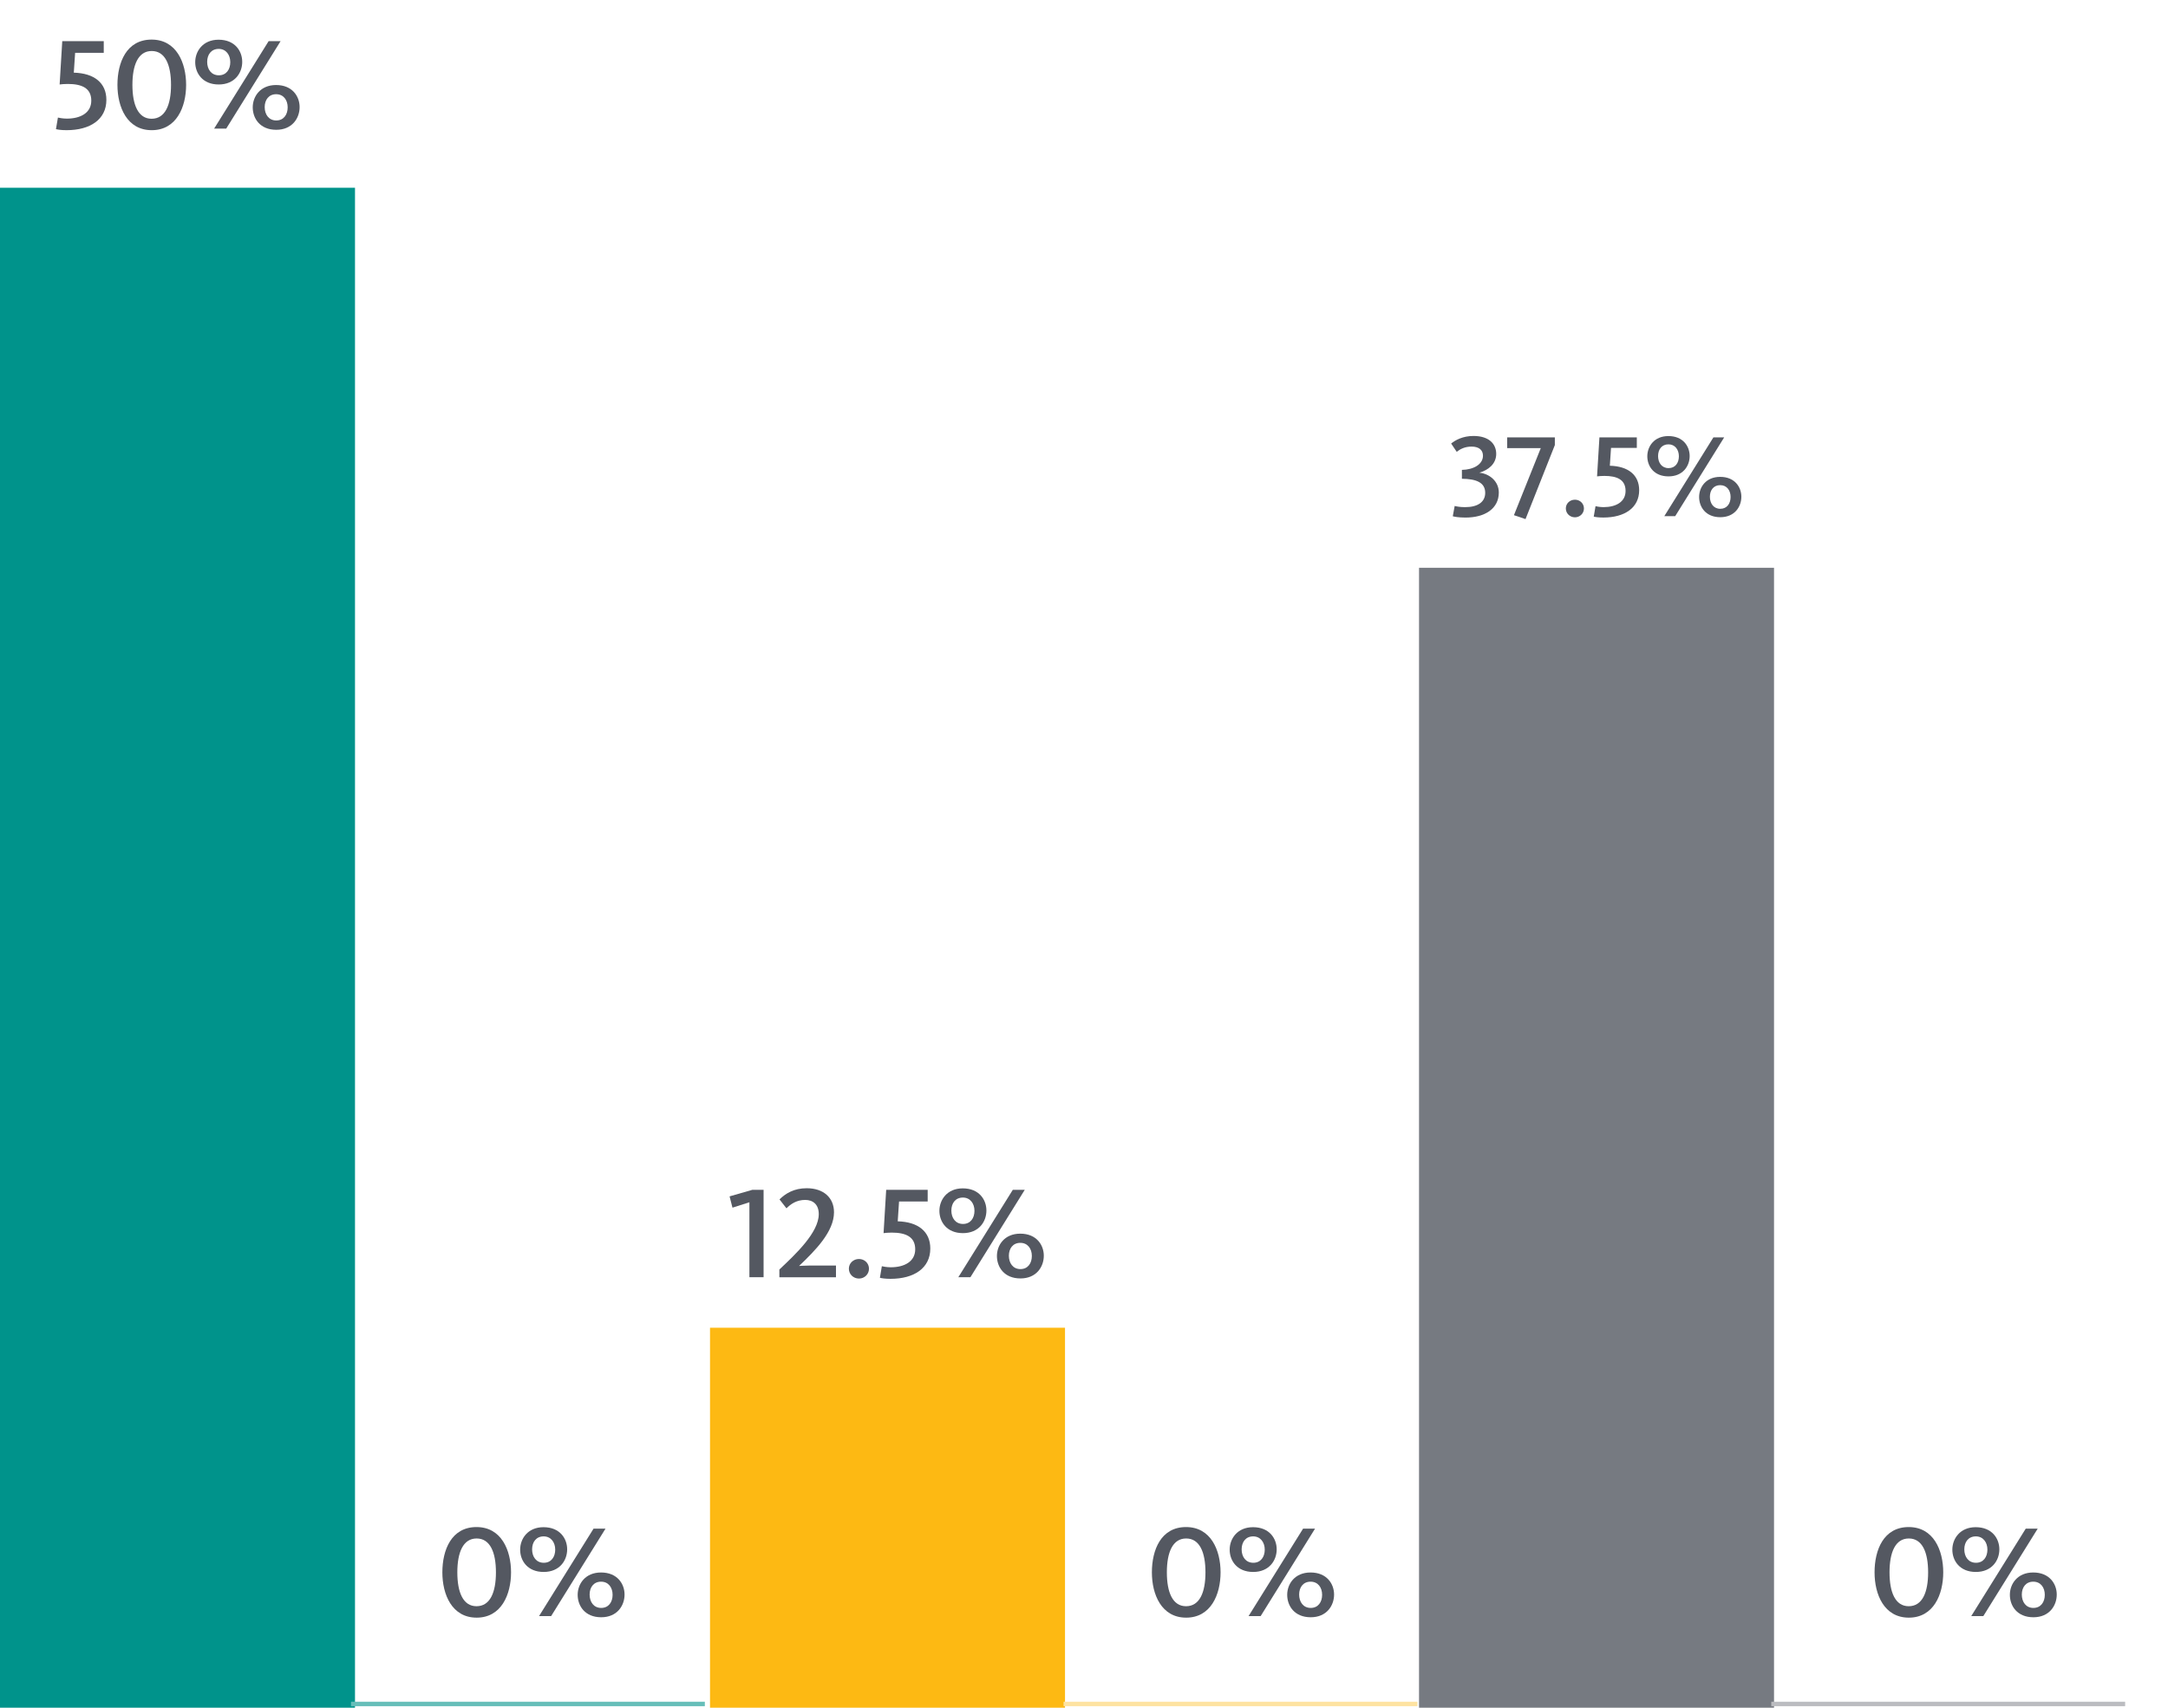 <?xml version="1.0" encoding="utf-8"?>
<!-- Generator: Adobe Illustrator 22.1.0, SVG Export Plug-In . SVG Version: 6.00 Build 0)  -->
<svg alt="Drone Chart 6" label="Drone Chart 6" version="1.1" id="Layer_1" xmlns="http://www.w3.org/2000/svg" xmlns:xlink="http://www.w3.org/1999/xlink" x="0px" y="0px"
	 viewBox="0 0 165 130" style="enable-background:new 0 0 165 130;" xml:space="preserve">
<style type="text/css">
	.st0{fill:#767A81;}
	.st1{fill:#FDB913;}
	.st2{fill:#00938B;}
	.st3{fill:#545861;}
	.st4{fill:#66BEB9;}
	.st5{fill:#FEE3A1;}
	.st6{fill:#BBBCC0;}
</style>
<g>
	<g>
		<g>
			<rect x="107.998" y="43.22" class="st0" width="27.018" height="86.78"/>
		</g>
	</g>
	<g>
		<g>
			<rect x="54.037" y="101.073" class="st1" width="27.018" height="28.927"/>
		</g>
	</g>
	<g>
		<g>
			<rect y="14.293" class="st2" width="27.018" height="115.707"/>
		</g>
	</g>
	<g>
		<path class="st3" d="M110.567,39.299l0.144-0.783c0.108,0.027,0.369,0.09,0.793,0.09c0.972,0,1.53-0.396,1.53-1.089
			c0-0.792-0.693-1.062-1.773-1.071V35.77c0.891-0.018,1.603-0.423,1.603-1.08c0-0.44-0.315-0.693-0.864-0.693
			c-0.514,0-0.855,0.181-1.135,0.396l-0.423-0.63c0.324-0.262,0.891-0.576,1.701-0.576c1.144,0,1.729,0.576,1.729,1.368
			c0,0.766-0.612,1.233-1.27,1.423v0.009c0.738,0.071,1.468,0.639,1.468,1.503c0,1.225-1.044,1.909-2.539,1.909
			C110.999,39.398,110.675,39.335,110.567,39.299z"/>
		<path class="st3" d="M115.221,39.218l2.043-5.104h-2.557v-0.819h3.628v0.586l-2.232,5.635L115.221,39.218z"/>
		<path class="st3" d="M119.171,38.705c0-0.378,0.307-0.666,0.693-0.666c0.378,0,0.685,0.288,0.685,0.666s-0.307,0.675-0.685,0.675
			C119.478,39.38,119.171,39.083,119.171,38.705z"/>
		<path class="st3" d="M121.295,39.326l0.135-0.792c0.081,0.018,0.333,0.071,0.612,0.071c0.937,0,1.675-0.396,1.675-1.233
			c0-0.864-0.657-1.143-1.611-1.143c-0.217,0-0.45,0.018-0.559,0.035l0.181-2.971h2.845v0.802h-1.963l-0.09,1.359
			c1.396,0.036,2.232,0.702,2.232,1.863c0,1.342-1.107,2.08-2.728,2.08C121.637,39.398,121.394,39.354,121.295,39.326z"/>
		<path class="st3" d="M125.372,34.734c0-0.738,0.513-1.539,1.603-1.539c1.116,0,1.62,0.774,1.62,1.521
			c0,0.756-0.513,1.548-1.611,1.548C125.876,36.265,125.372,35.491,125.372,34.734z M127.775,34.734
			c0-0.495-0.288-0.909-0.792-0.909c-0.513,0-0.792,0.388-0.792,0.892s0.279,0.918,0.801,0.918
			C127.506,35.635,127.775,35.229,127.775,34.734z M130.404,33.294h0.819l-3.727,5.996h-0.829L130.404,33.294z M129.315,37.832
			c0-0.729,0.504-1.531,1.603-1.531c1.107,0,1.611,0.774,1.611,1.513c0,0.756-0.504,1.558-1.603,1.558
			C129.811,39.371,129.315,38.588,129.315,37.832z M131.71,37.832c0-0.495-0.279-0.9-0.792-0.9c-0.505,0-0.783,0.387-0.783,0.882
			c0,0.504,0.278,0.918,0.792,0.918C131.439,38.731,131.71,38.327,131.71,37.832z"/>
	</g>
	<g>
		<path class="st3" d="M4.259,9.83l0.149-0.88c0.09,0.021,0.37,0.08,0.68,0.08c1.039,0,1.859-0.439,1.859-1.369
			c0-0.959-0.73-1.27-1.789-1.27c-0.24,0-0.5,0.021-0.62,0.04l0.2-3.298h3.158v0.89H5.718L5.617,5.532
			c1.55,0.04,2.479,0.779,2.479,2.069c0,1.489-1.229,2.309-3.029,2.309C4.638,9.91,4.368,9.86,4.259,9.83z"/>
		<path class="st3" d="M8.938,6.462c0-1.709,0.689-3.448,2.599-3.448c1.889,0,2.628,1.759,2.628,3.448S13.426,9.91,11.547,9.91
			S8.938,8.151,8.938,6.462z M13.016,6.462c0-1.52-0.439-2.579-1.469-2.579s-1.469,1.06-1.469,2.579s0.439,2.578,1.459,2.578
			C12.576,9.04,13.016,7.981,13.016,6.462z"/>
		<path class="st3" d="M14.857,4.732c0-0.819,0.57-1.709,1.779-1.709c1.239,0,1.799,0.859,1.799,1.689
			c0,0.84-0.569,1.719-1.789,1.719C15.417,6.432,14.857,5.572,14.857,4.732z M17.526,4.732c0-0.549-0.32-1.009-0.88-1.009
			c-0.569,0-0.879,0.43-0.879,0.989s0.31,1.02,0.89,1.02C17.227,5.732,17.526,5.282,17.526,4.732z M20.444,3.134h0.91L17.217,9.79
			h-0.92L20.444,3.134z M19.235,8.171c0-0.81,0.56-1.699,1.779-1.699c1.229,0,1.789,0.859,1.789,1.68
			c0,0.839-0.56,1.729-1.779,1.729C19.785,9.88,19.235,9.011,19.235,8.171z M21.894,8.171c0-0.55-0.31-0.999-0.879-0.999
			c-0.56,0-0.87,0.43-0.87,0.979c0,0.56,0.311,1.019,0.88,1.019S21.894,8.721,21.894,8.171z"/>
	</g>
	<g>
		<path class="st3" d="M57.035,91.522l-1.289,0.41l-0.22-0.859l1.738-0.5h0.85v6.656h-1.079V91.522z"/>
		<path class="st3" d="M59.316,96.64c1.219-1.149,2.998-2.809,2.998-4.218c0-0.749-0.46-1.079-1.029-1.079
			c-0.649,0-1.09,0.3-1.43,0.64l-0.529-0.68c0.46-0.45,1.1-0.85,2.069-0.85c1.289,0,2.078,0.729,2.078,1.829
			c0,1.469-1.399,2.889-2.658,4.088c0,0,0.42-0.03,0.75-0.03h2.059v0.89h-4.308V96.64z"/>
		<path class="st3" d="M64.605,96.58c0-0.42,0.34-0.74,0.77-0.74c0.42,0,0.76,0.32,0.76,0.74s-0.34,0.749-0.76,0.749
			C64.945,97.329,64.605,97,64.605,96.58z"/>
		<path class="st3" d="M66.966,97.27l0.149-0.88c0.09,0.021,0.37,0.08,0.68,0.08c1.039,0,1.859-0.439,1.859-1.369
			c0-0.959-0.73-1.27-1.789-1.27c-0.24,0-0.5,0.021-0.62,0.04l0.2-3.298h3.158v0.89h-2.179l-0.101,1.509
			c1.55,0.04,2.479,0.779,2.479,2.069c0,1.489-1.229,2.309-3.029,2.309C67.345,97.35,67.075,97.3,66.966,97.27z"/>
		<path class="st3" d="M71.495,92.172c0-0.819,0.57-1.709,1.779-1.709c1.239,0,1.799,0.859,1.799,1.689
			c0,0.84-0.569,1.719-1.789,1.719C72.055,93.871,71.495,93.012,71.495,92.172z M74.164,92.172c0-0.549-0.32-1.009-0.88-1.009
			c-0.569,0-0.879,0.43-0.879,0.989s0.31,1.02,0.89,1.02C73.864,93.172,74.164,92.722,74.164,92.172z M77.082,90.573h0.91
			l-4.138,6.656h-0.92L77.082,90.573z M75.873,95.61c0-0.81,0.56-1.699,1.779-1.699c1.229,0,1.789,0.859,1.789,1.68
			c0,0.839-0.56,1.729-1.779,1.729C76.423,97.319,75.873,96.45,75.873,95.61z M78.531,95.61c0-0.55-0.31-0.999-0.879-0.999
			c-0.56,0-0.87,0.43-0.87,0.979c0,0.56,0.311,1.019,0.88,1.019S78.531,96.16,78.531,95.61z"/>
	</g>
	<g>
		<path class="st3" d="M33.667,119.694c0-1.709,0.689-3.448,2.599-3.448c1.889,0,2.628,1.759,2.628,3.448s-0.739,3.448-2.618,3.448
			S33.667,121.384,33.667,119.694z M37.744,119.694c0-1.52-0.439-2.579-1.469-2.579s-1.469,1.06-1.469,2.579
			s0.439,2.578,1.459,2.578C37.305,122.272,37.744,121.214,37.744,119.694z"/>
		<path class="st3" d="M39.587,117.965c0-0.819,0.57-1.709,1.779-1.709c1.239,0,1.799,0.859,1.799,1.689
			c0,0.84-0.569,1.719-1.789,1.719C40.146,119.664,39.587,118.805,39.587,117.965z M42.256,117.965c0-0.549-0.32-1.009-0.88-1.009
			c-0.569,0-0.879,0.43-0.879,0.989s0.31,1.02,0.89,1.02C41.956,118.965,42.256,118.515,42.256,117.965z M45.174,116.366h0.91
			l-4.138,6.656h-0.92L45.174,116.366z M43.965,121.403c0-0.81,0.56-1.699,1.779-1.699c1.229,0,1.789,0.859,1.789,1.68
			c0,0.839-0.56,1.729-1.779,1.729C44.515,123.112,43.965,122.243,43.965,121.403z M46.623,121.403c0-0.55-0.31-0.999-0.879-0.999
			c-0.56,0-0.87,0.43-0.87,0.979c0,0.56,0.311,1.019,0.88,1.019S46.623,121.953,46.623,121.403z"/>
	</g>
	<g>
		<path class="st3" d="M87.667,119.694c0-1.709,0.689-3.448,2.599-3.448c1.889,0,2.628,1.759,2.628,3.448s-0.739,3.448-2.618,3.448
			S87.667,121.384,87.667,119.694z M91.744,119.694c0-1.52-0.439-2.579-1.469-2.579s-1.469,1.06-1.469,2.579
			s0.439,2.578,1.459,2.578C91.305,122.272,91.744,121.214,91.744,119.694z"/>
		<path class="st3" d="M93.587,117.965c0-0.819,0.57-1.709,1.779-1.709c1.239,0,1.799,0.859,1.799,1.689
			c0,0.84-0.569,1.719-1.789,1.719C94.146,119.664,93.587,118.805,93.587,117.965z M96.256,117.965c0-0.549-0.32-1.009-0.88-1.009
			c-0.569,0-0.879,0.43-0.879,0.989s0.31,1.02,0.89,1.02C95.956,118.965,96.256,118.515,96.256,117.965z M99.174,116.366h0.91
			l-4.138,6.656h-0.92L99.174,116.366z M97.965,121.403c0-0.81,0.56-1.699,1.779-1.699c1.229,0,1.789,0.859,1.789,1.68
			c0,0.839-0.56,1.729-1.779,1.729C98.515,123.112,97.965,122.243,97.965,121.403z M100.623,121.403c0-0.55-0.31-0.999-0.879-0.999
			c-0.56,0-0.87,0.43-0.87,0.979c0,0.56,0.311,1.019,0.88,1.019S100.623,121.953,100.623,121.403z"/>
	</g>
	<g>
		<path class="st3" d="M142.667,119.694c0-1.709,0.689-3.448,2.599-3.448c1.889,0,2.628,1.759,2.628,3.448s-0.739,3.448-2.618,3.448
			S142.667,121.384,142.667,119.694z M146.744,119.694c0-1.52-0.439-2.579-1.469-2.579s-1.469,1.06-1.469,2.579
			s0.439,2.578,1.459,2.578C146.305,122.272,146.744,121.214,146.744,119.694z"/>
		<path class="st3" d="M148.587,117.965c0-0.819,0.57-1.709,1.779-1.709c1.239,0,1.799,0.859,1.799,1.689
			c0,0.84-0.569,1.719-1.789,1.719C149.146,119.664,148.587,118.805,148.587,117.965z M151.256,117.965
			c0-0.549-0.32-1.009-0.88-1.009c-0.569,0-0.879,0.43-0.879,0.989s0.31,1.02,0.89,1.02
			C150.956,118.965,151.256,118.515,151.256,117.965z M154.174,116.366h0.91l-4.138,6.656h-0.92L154.174,116.366z M152.965,121.403
			c0-0.81,0.56-1.699,1.779-1.699c1.229,0,1.789,0.859,1.789,1.68c0,0.839-0.56,1.729-1.779,1.729
			C153.515,123.112,152.965,122.243,152.965,121.403z M155.623,121.403c0-0.55-0.31-0.999-0.879-0.999c-0.56,0-0.87,0.43-0.87,0.979
			c0,0.56,0.311,1.019,0.88,1.019S155.623,121.953,155.623,121.403z"/>
	</g>
	<g>
		<g>
			<rect x="26.712" y="129.542" class="st4" width="26.932" height="0.34"/>
		</g>
	</g>
	<g>
		<g>
			<rect x="80.945" y="129.542" class="st5" width="26.932" height="0.34"/>
		</g>
	</g>
	<g>
		<g>
			<rect x="134.806" y="129.542" class="st6" width="26.932" height="0.34"/>
		</g>
	</g>
</g>
</svg>
